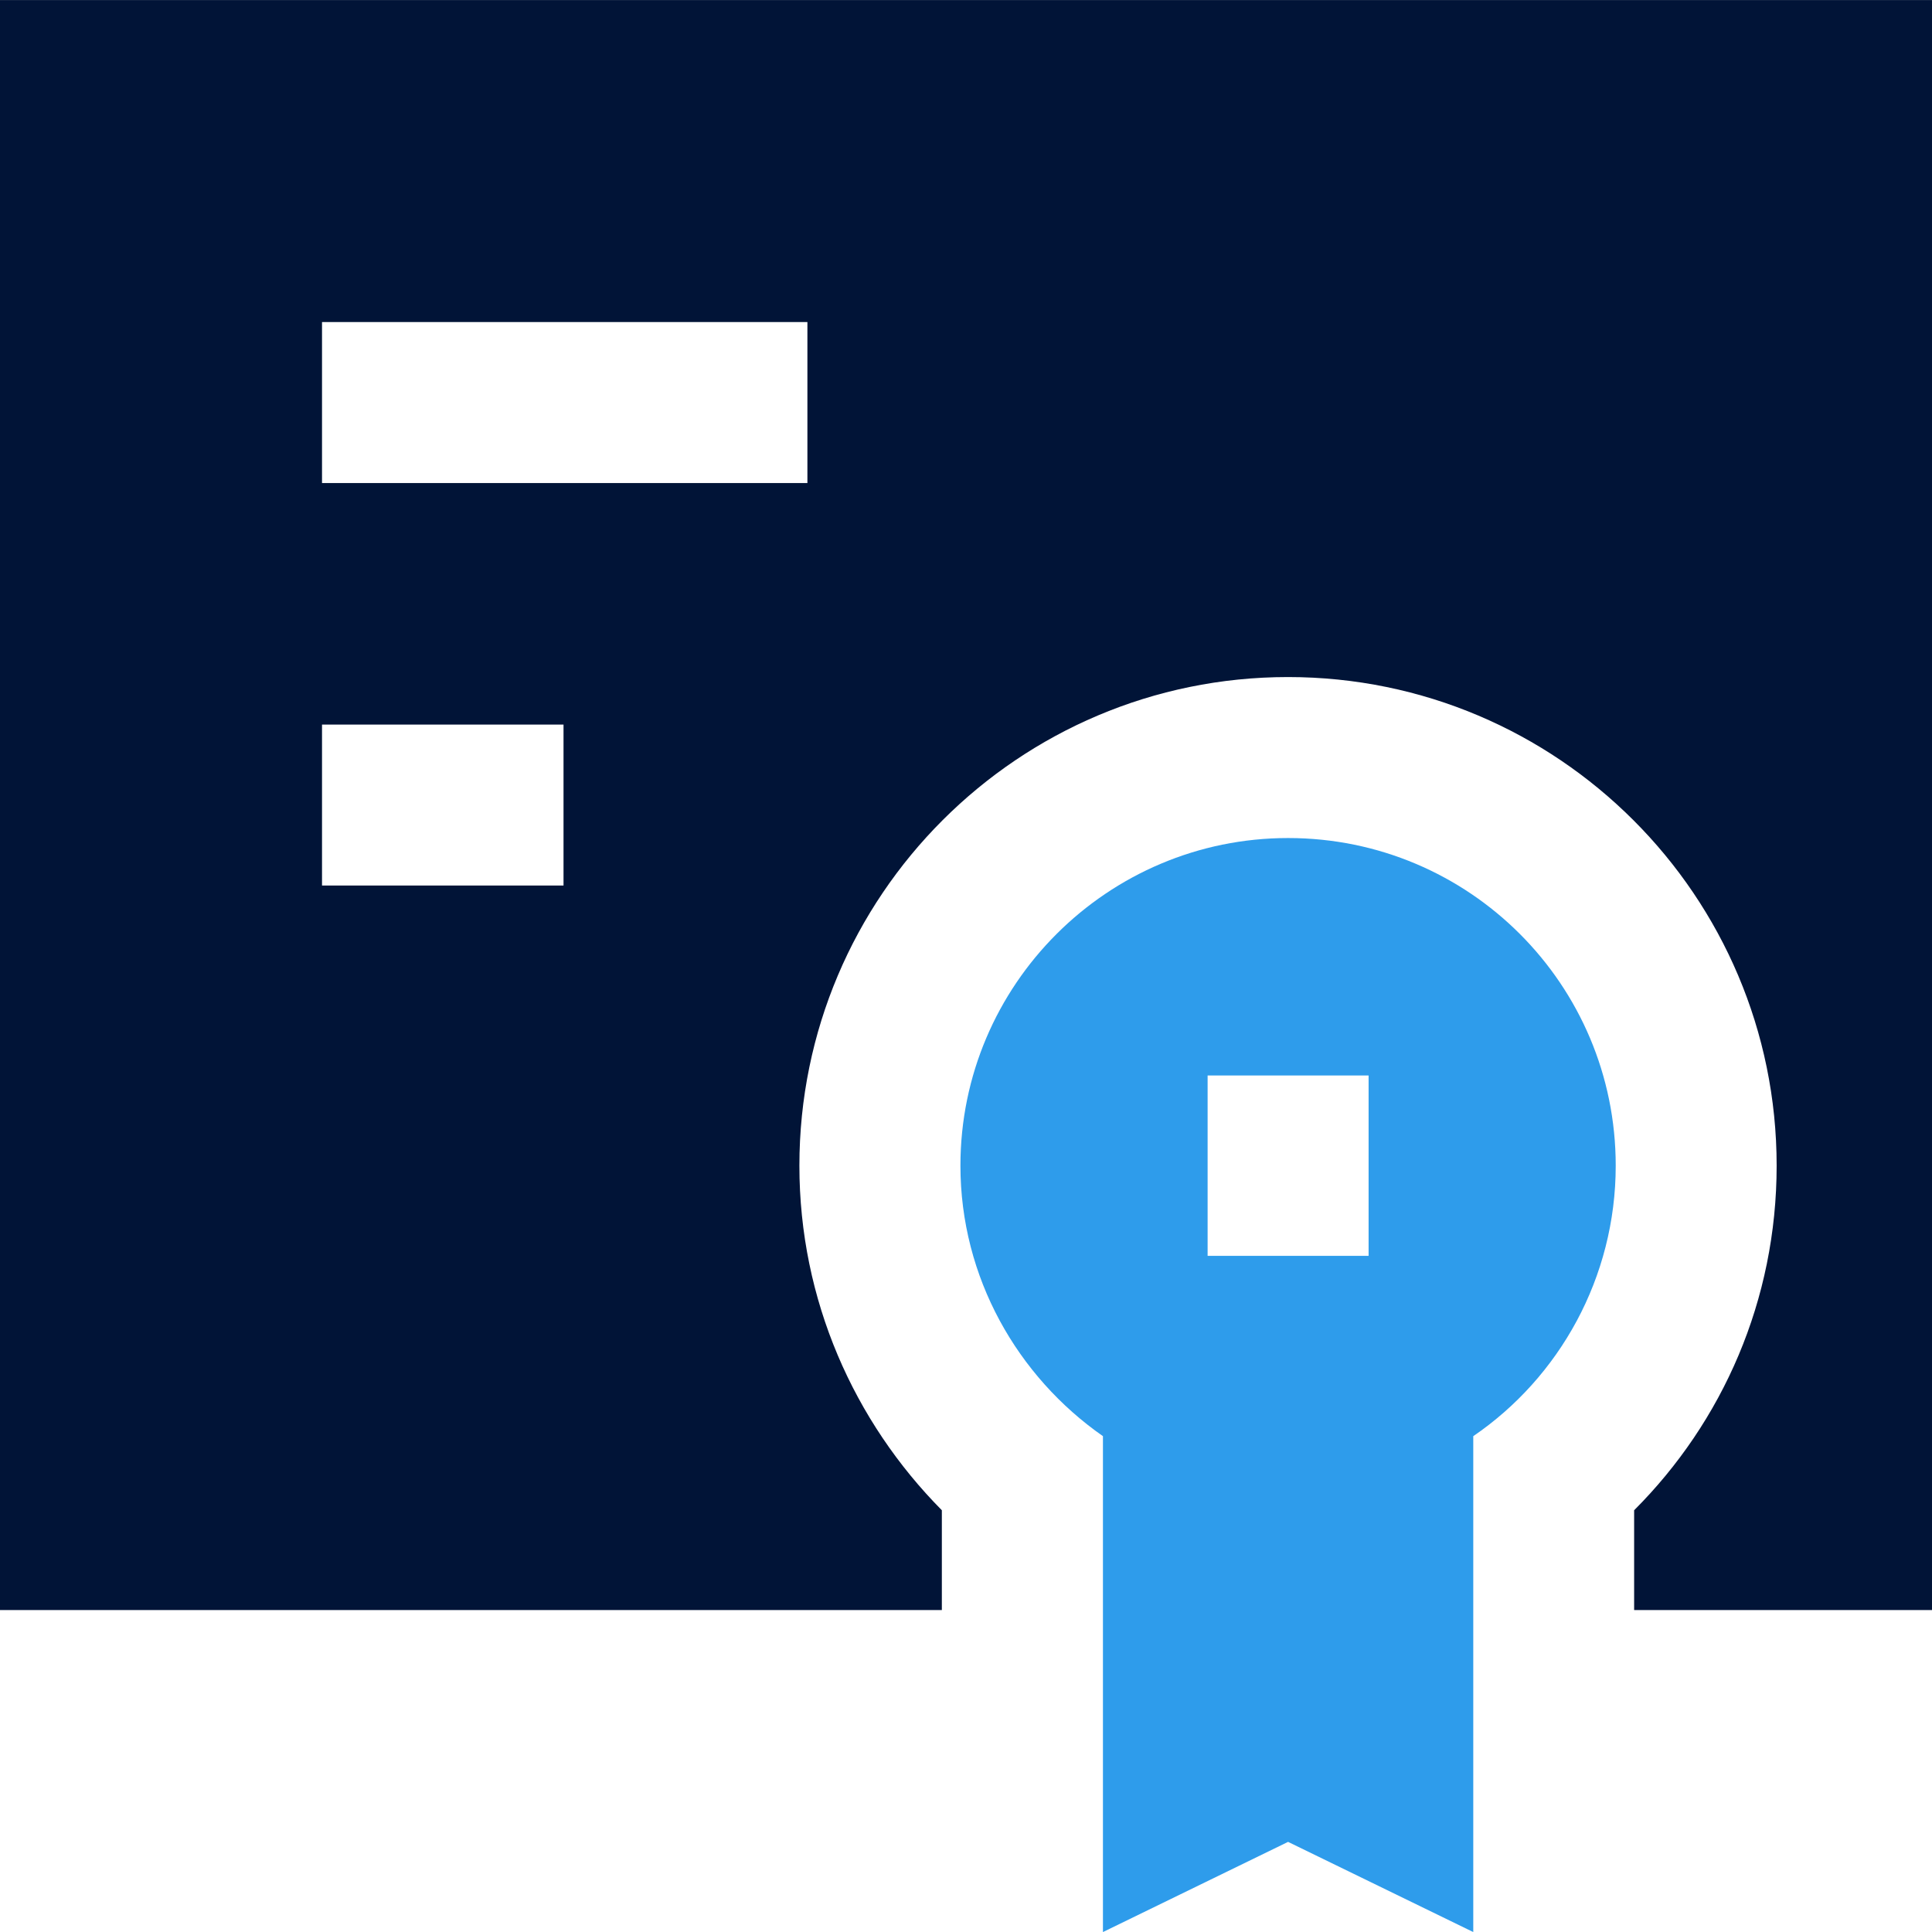 <svg width="34" height="34" viewBox="0 0 34 34" fill="none" xmlns="http://www.w3.org/2000/svg">
<g clip-path="url(#clip0_1013_31201)">
<path fill-rule="evenodd" clip-rule="evenodd" d="M0 0.001V28.334H16.575V26.578C15.031 25.019 14.068 22.88 14.068 20.514C14.068 15.768 17.921 11.915 22.667 11.915C27.413 11.915 31.266 15.768 31.266 20.514C31.266 22.88 30.317 25.019 28.758 26.578V28.334H34V0.001H0ZM9.917 15.584H5.667V12.751H9.917V15.584ZM14.209 8.501H5.667V5.668H14.209V8.501Z" fill="#011437"/>
<path fill-rule="evenodd" clip-rule="evenodd" d="M22.668 14.748C19.495 14.748 16.902 17.326 16.902 20.514C16.902 22.483 17.908 24.226 19.41 25.274V34.001L22.668 32.414L25.927 34.001V25.274C27.442 24.24 28.434 22.483 28.434 20.514C28.434 17.326 25.856 14.748 22.668 14.748ZM24.085 22.101H21.252V18.927H24.085V22.101Z" fill="#2E9CEB"/>
</g>
<defs>
<clipPath id="clip0_1013_31201">
<rect width="34" height="34" fill="white" transform="translate(0 0.001)"/>
</clipPath>
</defs>
</svg>
